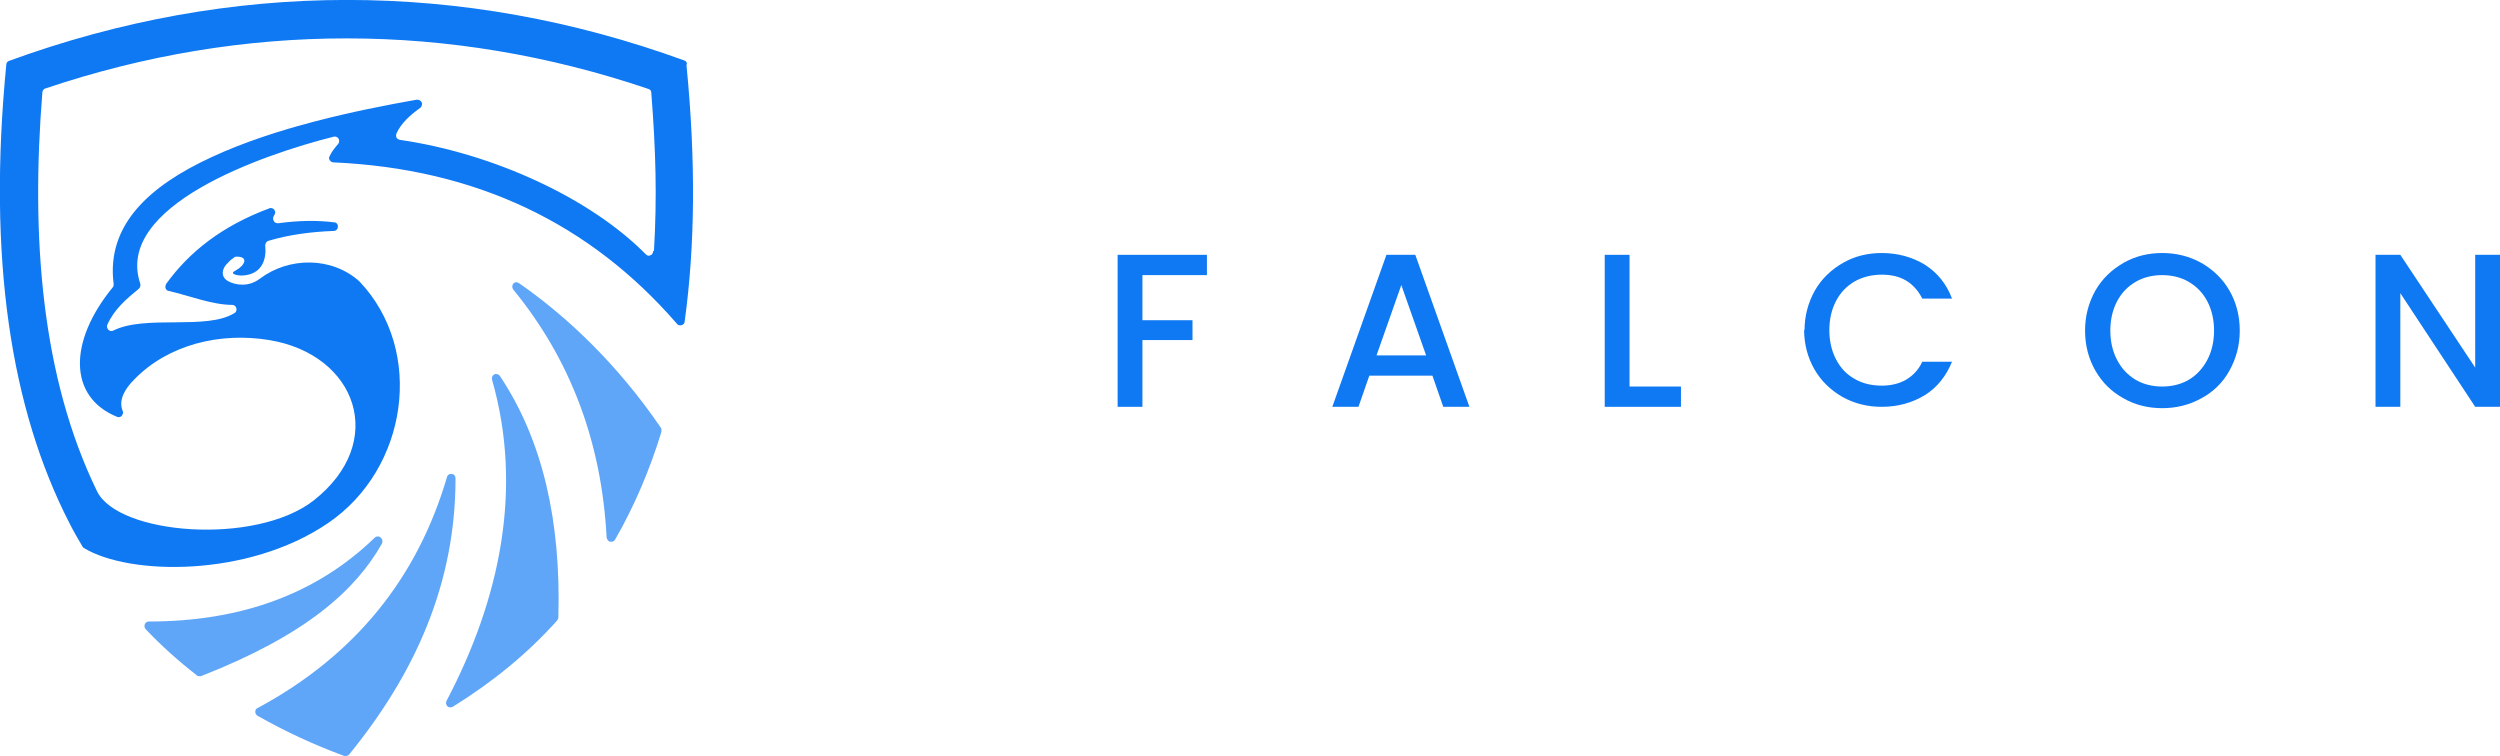 <?xml version="1.0" encoding="UTF-8"?>
<svg id="_Слой_2" data-name="Слой 2" xmlns="http://www.w3.org/2000/svg" width="55.43" height="16.76" viewBox="0 0 55.43 16.76">
  <defs>
    <style>
      .cls-1, .cls-2 {
        fill: #0f79f3;
      }

      .cls-2, .cls-3 {
        fill-rule: evenodd;
      }

      .cls-3 {
        fill: #5fa6f8;
      }
    </style>
  </defs>
  <g id="Layer_1" data-name="Layer 1">
    <g>
      <path class="cls-2" d="m14.5,5.56c.07-1.2.04-2.23-.06-3.51,0-.04-.03-.07-.07-.08C9.97.48,5.41.48,1.01,1.96c-.04.01-.06.04-.07.08-.26,3.22-.02,6.32,1.21,8.85.47.97,3.51,1.21,4.8.21,1.66-1.3.96-3.24-.98-3.56-1.09-.18-2.24.1-2.99.87-.21.21-.36.46-.26.7.02.04,0,.08-.02.11-.03.03-.07.04-.11.02-1.07-.44-1.08-1.66-.09-2.87.02-.02.02-.05.02-.07-.17-1.31.79-2.18,2.18-2.82,1.4-.65,3.18-1.03,4.54-1.27.05,0,.09.02.11.06.02.04,0,.09-.03.12-.24.17-.43.35-.53.57-.01.03-.01.06,0,.09.02.03.04.04.07.05,2.08.3,4.24,1.3,5.46,2.54.03.03.07.04.1.02.04-.01.06-.05.06-.09m.74-4.13c.21,2.13.19,4.02-.04,5.69,0,.04-.03.07-.07.08-.04.01-.08,0-.1-.03-1.93-2.23-4.46-3.44-7.62-3.58-.03,0-.06-.02-.08-.05-.02-.03-.02-.06,0-.09.04-.09.11-.18.18-.26.03-.03.04-.08.02-.12-.02-.04-.07-.06-.11-.05-1.59.4-4.87,1.54-4.29,3.26.01.04,0,.08-.03.11-.28.23-.55.46-.7.8-.02.04,0,.08.02.11.03.03.07.04.11.02.72-.36,2.07,0,2.69-.39.04-.02.05-.07.04-.11-.01-.04-.05-.07-.09-.07-.44,0-.94-.2-1.41-.31-.03,0-.06-.03-.07-.06-.01-.03,0-.06.01-.09.51-.71,1.24-1.29,2.29-1.68.04-.02.09,0,.11.03.03.04.03.08,0,.12,0,0,0,.01-.01.02-.02.03-.02.07,0,.11s.06.05.1.05c.43-.06.85-.07,1.24-.02.05,0,.09.05.08.1,0,.05-.04.09-.09.09-.53.02-1.02.09-1.45.22-.04.01-.07.06-.07.1.03.27-.04.65-.52.67-.07,0-.3-.03-.14-.11.22-.12.29-.31.03-.31-.02,0-.04,0-.06.02-.04.03-.09.06-.12.1-.17.15-.18.34,0,.43,0,0,0,0,0,0,.15.08.44.13.69-.06.65-.49,1.6-.49,2.21.06,0,0,0,0,0,0,1.46,1.54,1.07,4.16-.7,5.36-1.78,1.21-4.41,1.16-5.41.55-.01,0-.02-.02-.03-.03-.1-.17-.2-.34-.29-.52C.24,9.07-.28,5.73.14,1.43c0-.04.03-.07.06-.08C5.13-.45,10.25-.45,15.17,1.34c.04.01.06.04.06.08Z"/>
      <path class="cls-3" d="m4.36,14.97c-.4-.31-.78-.65-1.13-1.02-.03-.03-.03-.07-.02-.11.02-.04.05-.06.09-.06,2.06,0,3.73-.62,5.01-1.86.03-.03.09-.04.13,0,.04.03.05.08.03.13-.58,1.03-1.68,2.03-4.01,2.94-.03.01-.07,0-.1-.01m3.27,1.78c-.68-.25-1.32-.55-1.92-.89-.03-.02-.05-.05-.05-.09,0-.04.02-.07.05-.08,2.19-1.18,3.55-2.91,4.2-5.12.01-.05.06-.08.11-.07.05,0,.08.05.08.1,0,2.35-.91,4.34-2.36,6.12-.03.03-.07.04-.11.03Zm4.73-3.01c-.67.75-1.45,1.38-2.32,1.92-.04.02-.09.02-.12-.01-.03-.03-.04-.08-.02-.12,1.19-2.26,1.7-4.71,1.01-7.12-.01-.05,0-.09.05-.12.04-.02.1,0,.12.03.95,1.42,1.36,3.22,1.3,5.35,0,.02,0,.04-.02.06Zm2.31-4.19c-.27.88-.61,1.67-1.03,2.4-.02.04-.06.06-.11.05-.04,0-.07-.05-.08-.09-.11-2.13-.81-3.96-2.07-5.5-.03-.04-.03-.09,0-.13.03-.04.09-.04.13-.01,1.08.75,2.19,1.81,3.14,3.2.02.03.02.05.01.08Z"/>
      <polygon class="cls-1" points="26.76 5.65 26.76 6.1 25.33 6.1 25.33 7.1 26.44 7.1 26.44 7.54 25.33 7.54 25.33 9.02 24.78 9.02 24.78 5.65 26.76 5.65"/>
      <path class="cls-1" d="m31.77,8.33h-1.41l-.24.69h-.58l1.2-3.37h.64l1.2,3.37h-.58l-.24-.69Zm-.15-.45l-.55-1.56-.55,1.56h1.1Z"/>
      <polygon class="cls-1" points="36.13 8.57 37.27 8.57 37.27 9.02 35.58 9.02 35.58 5.65 36.13 5.65 36.13 8.57"/>
      <path class="cls-1" d="m40.01,7.33c0-.33.08-.62.23-.89.15-.26.36-.46.62-.61.26-.15.55-.22.86-.22.36,0,.68.09.96.26.28.18.48.43.6.75h-.66c-.09-.18-.21-.31-.36-.4-.15-.09-.33-.13-.54-.13-.22,0-.42.05-.6.15-.17.1-.31.24-.41.43-.1.19-.15.41-.15.65s.05.46.15.65c.1.19.23.33.41.43.17.1.37.15.6.15.2,0,.38-.04.54-.13.15-.09.28-.22.36-.4h.66c-.13.32-.33.57-.6.74-.28.17-.6.26-.96.26-.31,0-.6-.07-.87-.22-.26-.15-.47-.35-.62-.61-.15-.26-.23-.56-.23-.89Z"/>
      <path class="cls-1" d="m47.94,9.05c-.31,0-.6-.07-.86-.22-.27-.15-.47-.35-.62-.61-.15-.26-.23-.56-.23-.89s.08-.62.23-.89c.15-.26.36-.46.62-.61.26-.15.55-.22.86-.22s.6.07.87.22c.26.15.47.35.62.61.15.26.23.56.23.89s-.08.62-.23.89c-.15.27-.36.47-.62.61-.27.15-.56.22-.87.22Zm0-.48c.22,0,.42-.05.59-.15.17-.1.31-.25.41-.44.1-.19.15-.41.15-.65s-.05-.46-.15-.65c-.1-.19-.24-.33-.41-.43-.17-.1-.37-.15-.59-.15s-.42.05-.59.15c-.17.1-.31.24-.41.43-.1.19-.15.41-.15.65s.05.46.15.65c.1.19.23.33.41.44.17.1.37.15.59.15Z"/>
      <polygon class="cls-1" points="55.43 9.02 54.88 9.02 53.22 6.5 53.22 9.02 52.67 9.02 52.67 5.65 53.22 5.65 54.88 8.15 54.88 5.65 55.43 5.65 55.43 9.02"/>
    </g>
  </g>
</svg>